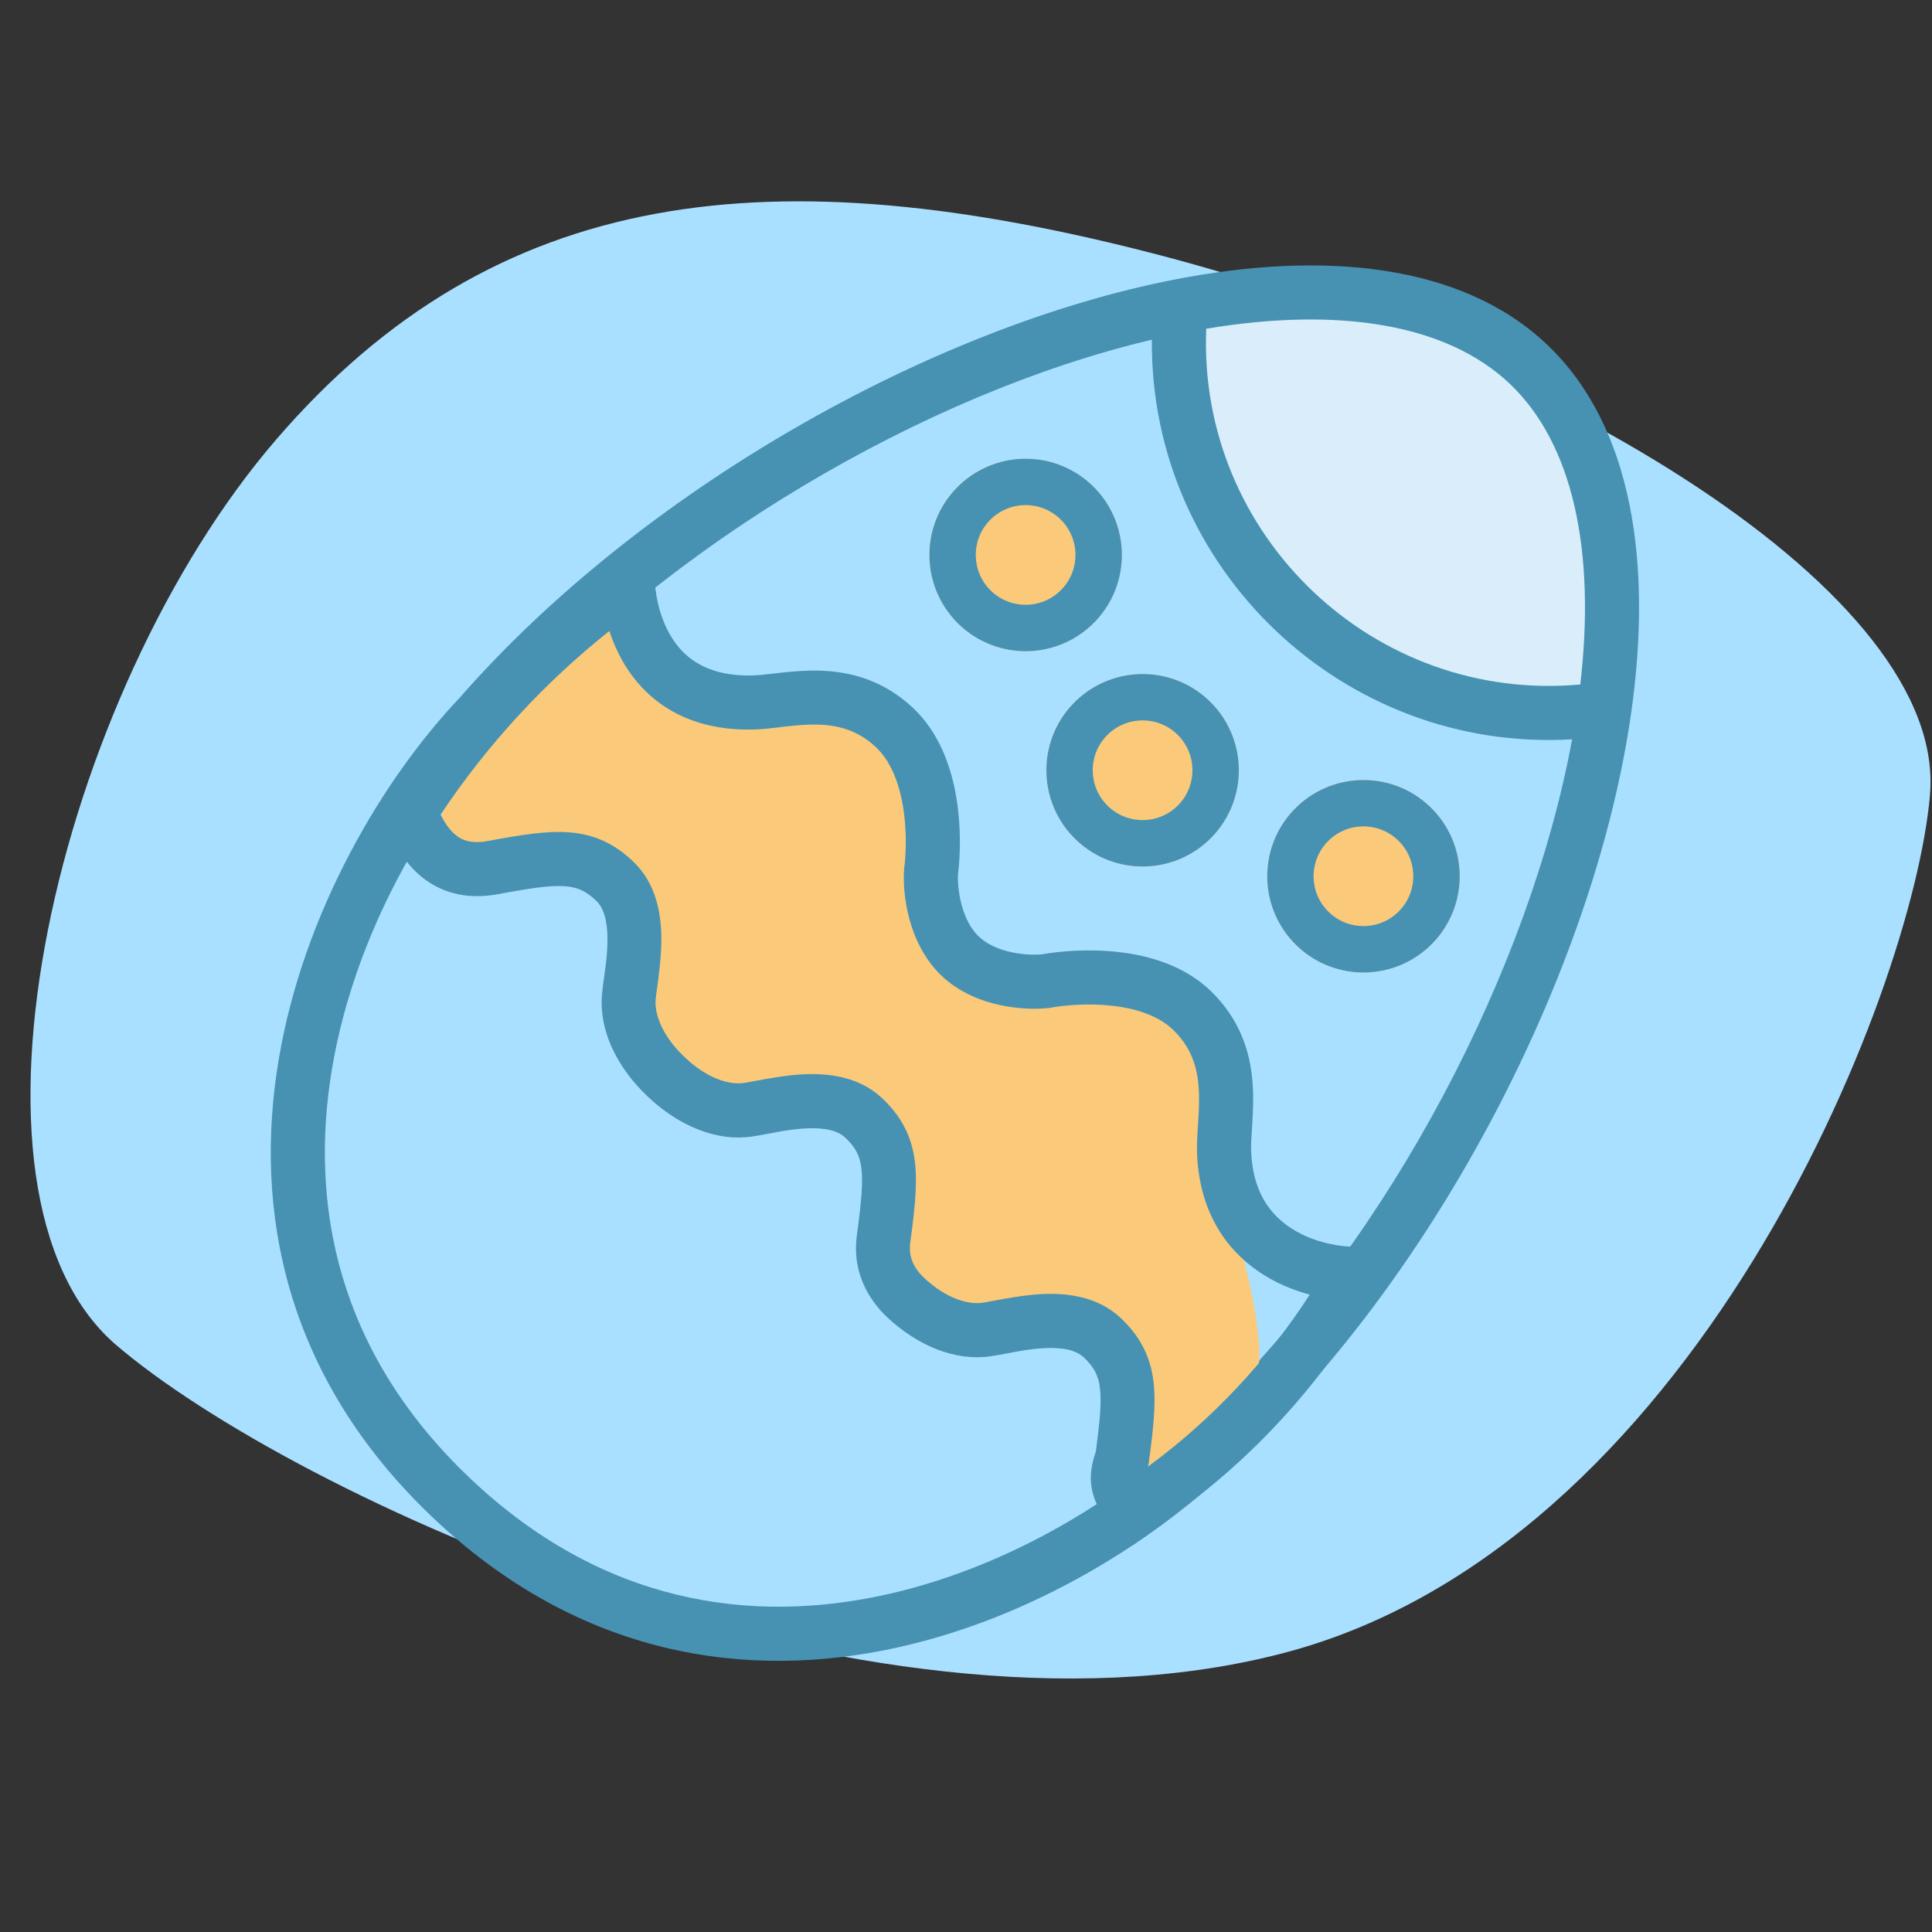 <svg xmlns="http://www.w3.org/2000/svg" fill="none" viewBox="0 0 50 50">
  <rect x="0" y="0" width="50" height="50" fill="#333333" stroke="none"/>
  <path fill="#AAE0FF" d="M49.948 20.572c-.449 5.198-6.167 19.576-16.892 22.25-10.735 2.706-25.525-4.123-30.069-8.03-4.534-3.939-1.516-16.831 4.166-23.423C12.835 4.778 20.003 3.983 30.038 6.61c10.074 2.638 20.368 8.733 19.909 13.963Z"/>
  <path fill="#D9EEFA" d="m31.368 13.409-.535-5.417 3.606-.582 4.561 2.002 2.445 3.283.233 5.609-1.276.523-4.508-1.114-2.703-2.571-1.823-1.734Z"/>
  <path fill="#4792B3" fill-rule="evenodd" d="M30.424 7.229c3.804-.737 7.396-.42 9.618 1.693 2.222 2.113 2.719 5.684 2.174 9.521-.908 6.386-4.777 14.109-9.891 19.055-1.971 2.068-5.31 4.307-9.12 5.144-3.851.846-8.194.256-12.016-3.379-3.823-3.635-4.63-7.943-3.978-11.831.645-3.847 2.713-7.294 4.679-9.367 4.683-5.356 12.201-9.609 18.534-10.836Zm.793 1.279c-.22 5.352 4.347 9.695 9.681 9.206.4-3.453-.186-6.223-1.821-7.778-1.635-1.555-4.431-2.001-7.86-1.428Zm9.468 10.626c-5.915.348-10.926-4.417-10.875-10.342-5.838 1.376-12.61 5.32-16.875 10.204l-.01.011-.01.011c-1.808 1.901-3.731 5.107-4.323 8.644-.587 3.503.127 7.318 3.562 10.585 3.436 3.267 7.282 3.788 10.751 3.026 3.503-.77 6.608-2.851 8.416-4.752l.01-.011.011-.01c4.663-4.505 8.262-11.467 9.344-17.367Z" clip-rule="evenodd"/>
  <path fill="#FACA7A" d="M19.488 18.18c-2.57.065-3.175-1.974-3.246-3.087l-.303.225c-1.34.992-2.559 2.134-3.632 3.402-1.159 1.369-1.31 4.06.454 3.731 1.652-.308 2.376-.38 3.145.351.806.767.434 2.287.367 2.988-.059.622.239 1.387.961 2.074.722.687 1.502.946 2.119.856.697-.102 2.197-.55 3.003.216.768.731.733 1.457.509 3.123-.085.633.169 1.124.542 1.494.722.687 1.503.945 2.12.855.697-.102 2.197-.55 3.003.216.768.731.733 1.457.509 3.123-.047.176-.358.697.319 1.341l.822-.609c.598-.443 1.165-.922 1.7-1.435 1.685-1.616-.143-4.939-.201-7.272-.023-.912.408-2.444-.846-3.636-1.043-.992-2.928-.896-3.762-.745-.457.055-1.54.002-2.22-.644-.68-.646-.786-1.726-.755-2.184.108-.841.11-2.728-.933-3.72-1.254-1.193-2.762-.685-3.674-.662Z"/>
  <path fill="#4792B3" fill-rule="evenodd" d="M20.194 18.82c-.225.026-.472.055-.689.06-1.504.038-2.516-.554-3.137-1.381-.28-.372-.47-.778-.598-1.169-1.693 1.348-3.167 2.951-4.368 4.753.106.209.224.382.363.504.166.146.408.263.867.177.807-.15 1.493-.267 2.083-.224.654.047 1.177.285 1.673.756.616.586.729 1.406.728 2.027-.001.442-.068.937-.112 1.262-.016.115-.029.209-.035.272-.033.35.133.916.747 1.5.614.584 1.188.721 1.536.67.063-.009.156-.027.27-.048.323-.061.814-.153 1.255-.176.621-.032 1.444.04 2.061.626.495.471.759.982.839 1.633.072.587-.009 1.278-.119 2.091-.049.361.08.643.336.898.611.579 1.184.715 1.532.664.063-.009.156-.027.27-.048.323-.061.814-.153 1.255-.176.621-.032 1.444.04 2.061.626.495.471.759.982.839 1.633.072.587-.009 1.278-.119 2.091l-.006.045-.012.044c-.003.01-.005.019-.008.029l.056-.042c1.634-1.211 3.034-2.707 4.133-4.412-.438-.117-.9-.307-1.328-.601-.871-.599-1.551-1.598-1.589-3.115-.005-.217.011-.465.026-.691.004-.053.007-.104.01-.154.017-.283.027-.557.005-.829-.042-.526-.2-1.026-.669-1.472-.365-.347-.922-.54-1.557-.613-.624-.072-1.234-.017-1.598.049l-.02.004-.021.002c-.301.036-.763.034-1.254-.069-.489-.103-1.066-.32-1.532-.763-.465-.443-.711-1.008-.839-1.491-.128-.484-.153-.946-.132-1.249l.001-.021.003-.021c.047-.367.072-.979-.031-1.599-.105-.63-.326-1.177-.69-1.524-.469-.446-.977-.579-1.504-.595-.273-.008-.546.016-.828.047-.049.005-.101.011-.153.018Zm1.023-1.464c.768.023 1.642.233 2.427.979.678.645.978 1.537 1.107 2.309.128.769.101 1.509.042 1.984-.009.161.006.458.09.777.088.332.235.63.45.834.214.204.519.336.856.407.323.068.621.068.781.051.471-.083 1.209-.147 1.983-.058.777.089 1.683.344 2.362.989.785.747 1.039 1.609 1.1 2.375.03.374.015.728-.003 1.026-.004.07-.008.135-.012.196-.014.217-.025.382-.021.529.026 1.054.469 1.643.982 1.996.548.377 1.226.51 1.687.516l1.177.016-.576 1.027c-1.261 2.246-2.982 4.199-5.051 5.733l-1.294.959-.426-.406c-.459-.436-.647-.903-.649-1.35-.001-.278.098-.594.13-.673.107-.803.151-1.288.106-1.651-.038-.312-.141-.53-.414-.789-.19-.181-.519-.268-1.024-.242-.346.018-.641.074-.932.13-.153.029-.306.058-.463.081-.887.129-1.873-.25-2.704-1.04l-.005-.005-.005-.005c-.487-.483-.865-1.182-.743-2.084.115-.852.163-1.358.117-1.733-.038-.312-.141-.53-.414-.789-.19-.181-.519-.268-1.024-.242-.346.018-.641.074-.932.13-.153.029-.306.058-.463.081-.888.13-1.872-.251-2.703-1.041-.831-.79-1.26-1.754-1.176-2.647.015-.159.036-.312.058-.467.041-.293.082-.591.083-.938.001-.506-.103-.83-.293-1.011-.273-.26-.495-.351-.809-.374-.377-.027-.88.046-1.725.204-.863.161-1.544-.06-2.048-.502-.464-.408-.721-.958-.883-1.356l-.136-.336.195-.305c1.462-2.28 3.327-4.274 5.504-5.885l1.337-.99.082 1.283c.031.479.177 1.116.547 1.609.341.454.917.849 1.983.823.147-.004.311-.023.528-.048.061-.007.125-.014.195-.022.297-.033.65-.066 1.025-.055Z" clip-rule="evenodd"/>
  <path fill="#FACA7A" d="M31.375 21.65c-.948.997-2.524 1.036-3.521.088-.997-.948-1.036-2.524-.088-3.521.948-.997 2.524-1.036 3.521-.088.997.948 1.036 2.524.088 3.521Z"/>
  <path fill="#4792B3" fill-rule="evenodd" d="M28.681 20.869c.516.491 1.333.47 1.824-.046.491-.516.471-1.333-.046-1.824-.516-.491-1.333-.47-1.824.046-.491.516-.471 1.333.046 1.824Zm-.827.87c.997.948 2.573.908 3.521-.088.948-.997.908-2.573-.088-3.521-.997-.948-2.573-.908-3.521.088-.948.997-.908 2.573.088 3.521Z" clip-rule="evenodd"/>
  <path fill="#FACA7A" d="M37.091 24.393c-.948.997-2.524 1.036-3.521.088-.997-.948-1.036-2.524-.088-3.521.948-.997 2.524-1.036 3.521-.088.997.948 1.036 2.524.088 3.521Z"/>
  <path fill="#4792B3" fill-rule="evenodd" d="M34.397 23.612c.516.491 1.333.47 1.824-.046.491-.516.47-1.333-.046-1.824-.516-.491-1.333-.47-1.824.046-.491.516-.471 1.333.046 1.824Zm-.827.87c.997.948 2.573.908 3.521-.088.948-.997.908-2.573-.088-3.521-.997-.948-2.573-.908-3.521.088-.948.997-.908 2.573.088 3.521Z" clip-rule="evenodd"/>
  <path fill="#FACA7A" d="M28.347 16.078c-.948.997-2.524 1.036-3.521.088-.997-.948-1.036-2.524-.088-3.521.948-.997 2.524-1.036 3.521-.088.997.948 1.036 2.524.088 3.521Z"/>
  <path fill="#4792B3" fill-rule="evenodd" d="M25.654 15.297c.516.491 1.333.47 1.824-.046.491-.516.47-1.333-.046-1.824-.516-.491-1.333-.47-1.824.046-.491.516-.47 1.333.046 1.824Zm-.827.87c.997.948 2.573.908 3.521-.088.948-.997.908-2.573-.088-3.521-.997-.948-2.573-.908-3.521.088-.948.997-.908 2.573.088 3.521Z" clip-rule="evenodd"/>
</svg>
